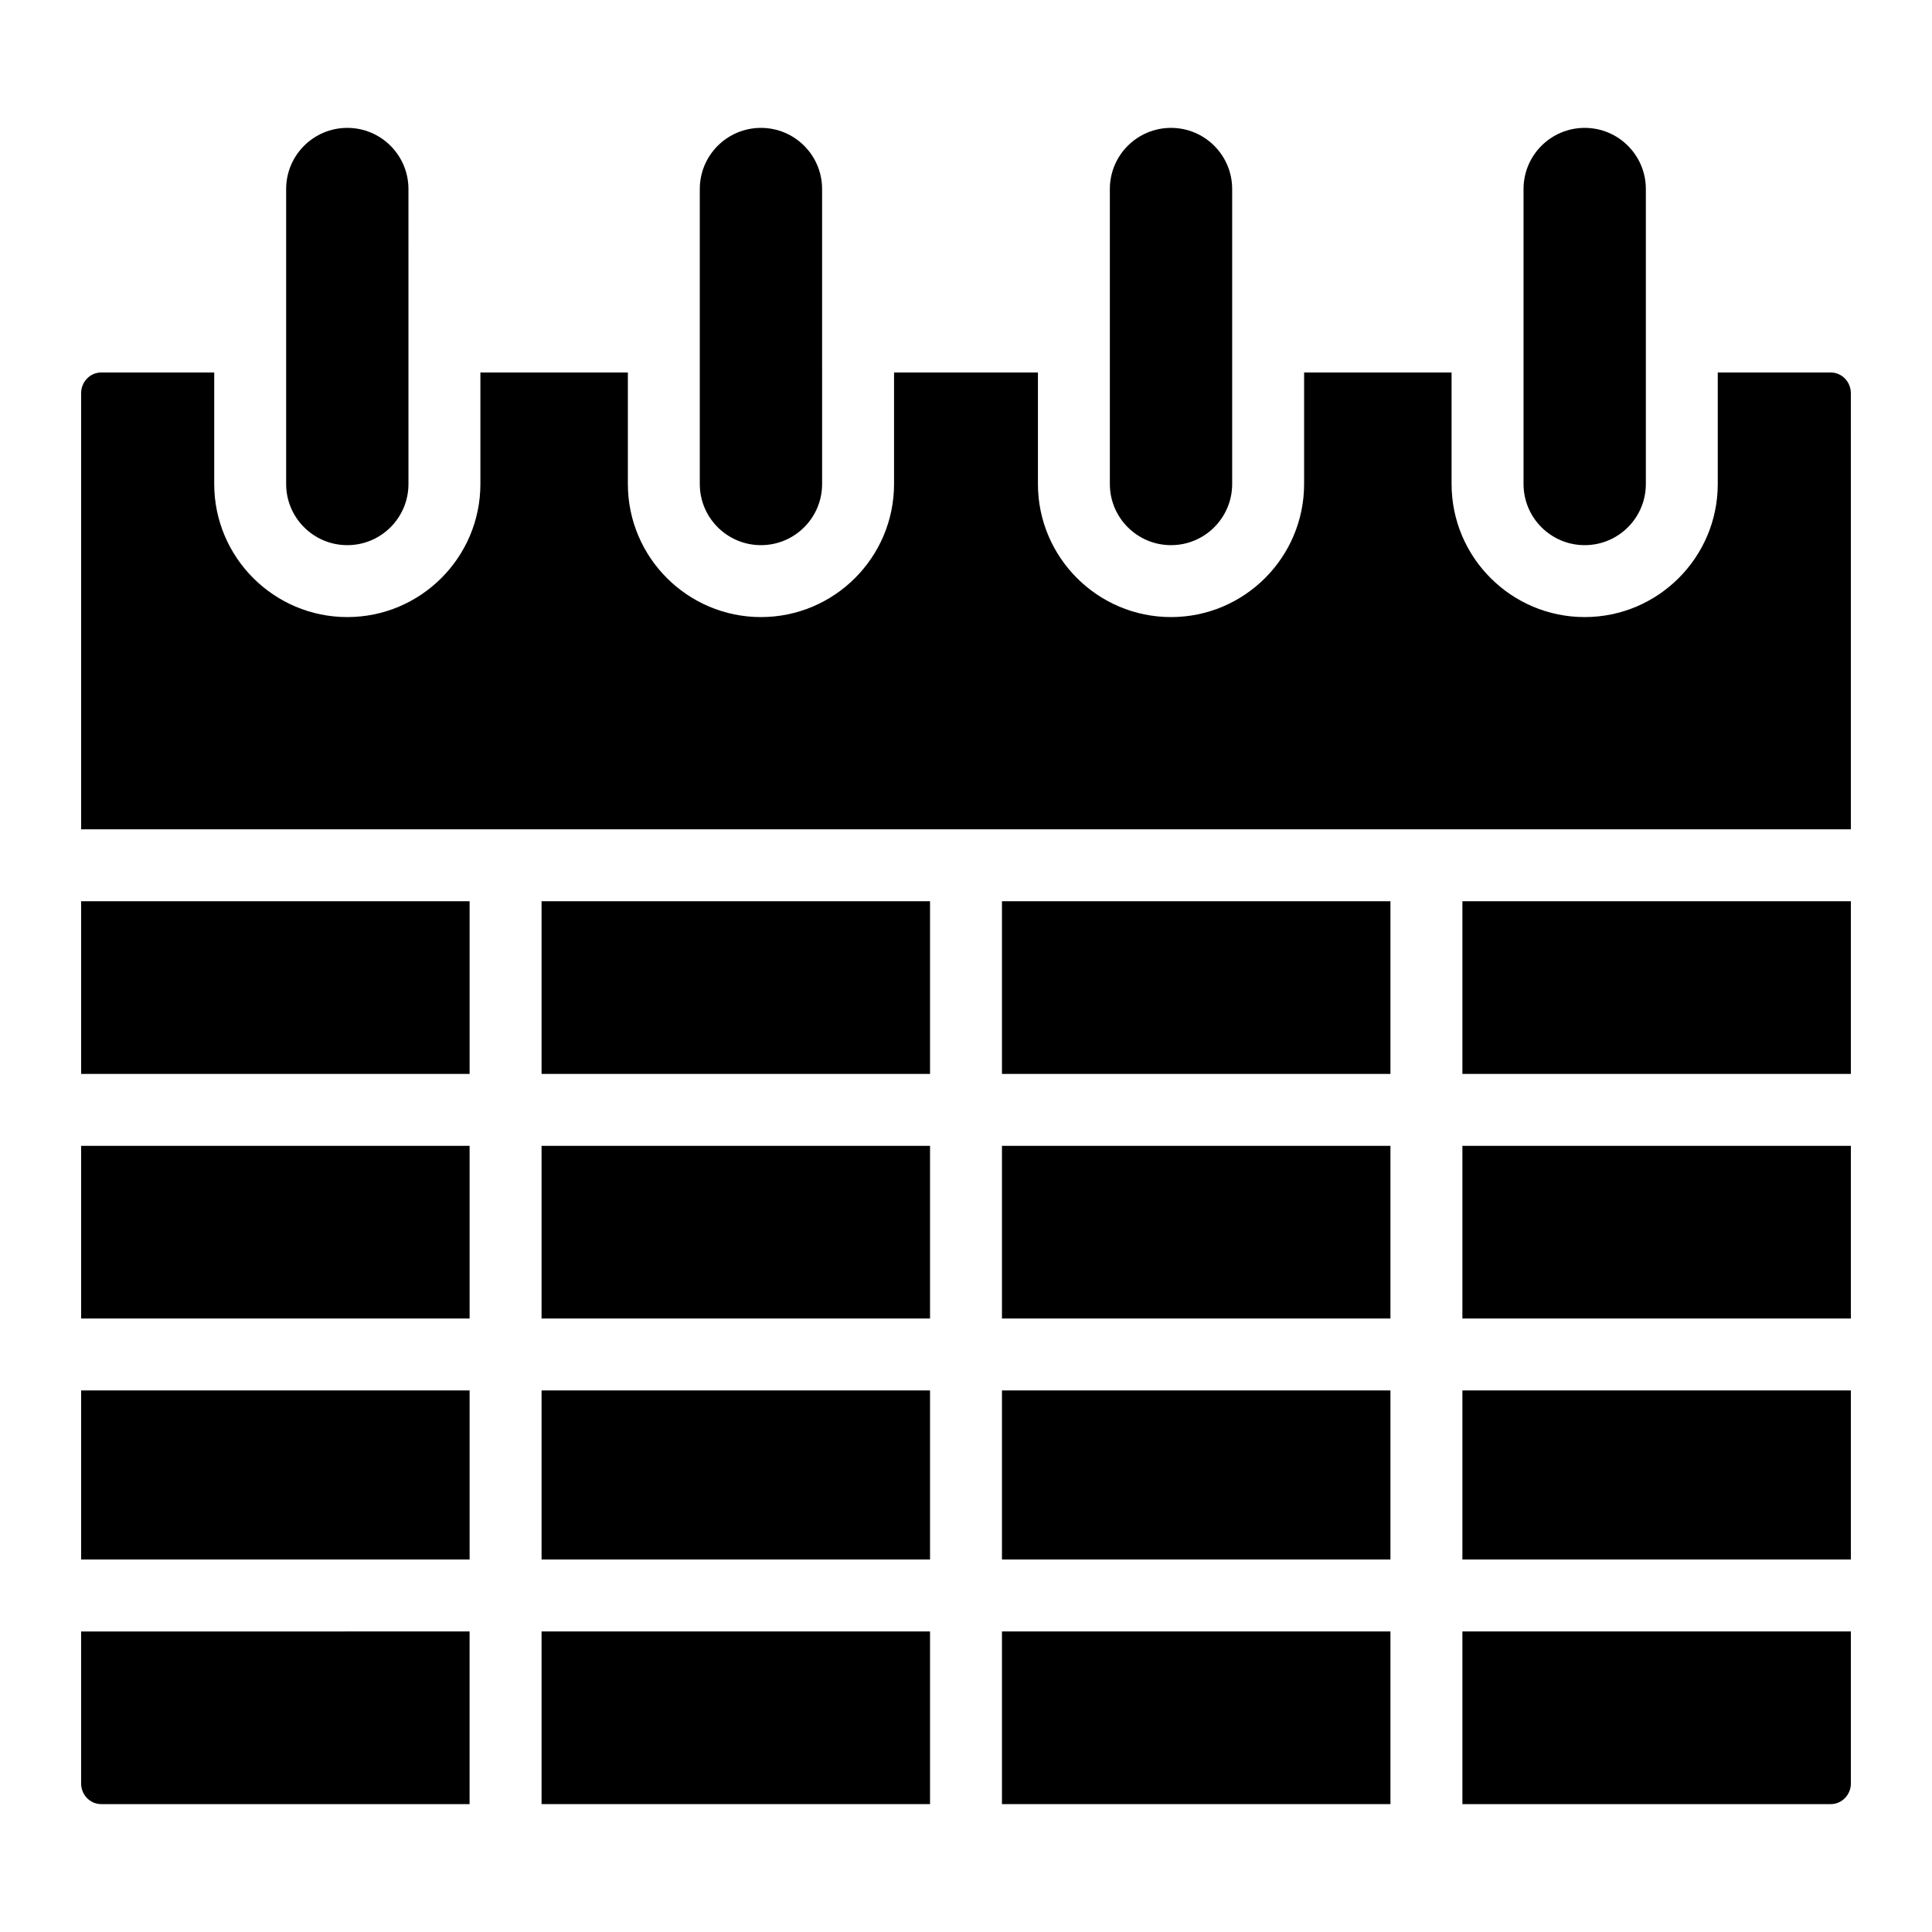 <?xml version="1.0" encoding="UTF-8"?>
<!-- Uploaded to: ICON Repo, www.iconrepo.com, Generator: ICON Repo Mixer Tools -->
<svg fill="#000000" width="800px" height="800px" version="1.1" viewBox="144 144 512 512" xmlns="http://www.w3.org/2000/svg">
 <g>
  <path d="m236.04 177.89c-8.949 0-16.207 7.254-16.207 16.207v78.168c0 8.949 7.254 16.207 16.207 16.207 8.949 0 16.207-7.254 16.207-16.207l-0.004-78.168c0-8.953-7.254-16.207-16.203-16.207z"/>
  <path d="m345.66 177.89c-8.949 0-16.207 7.254-16.207 16.207v78.168c0 8.949 7.254 16.207 16.207 16.207 8.949 0 16.207-7.254 16.207-16.207l-0.004-78.168c0-8.953-7.254-16.207-16.203-16.207z"/>
  <path d="m454.33 177.89c-8.949 0-16.207 7.254-16.207 16.207v78.168c0 8.949 7.254 16.207 16.207 16.207 8.949 0 16.207-7.254 16.207-16.207v-78.168c0-8.953-7.254-16.207-16.207-16.207z"/>
  <path d="m563.96 177.89c-8.949 0-16.207 7.254-16.207 16.207v78.168c0 8.949 7.254 16.207 16.207 16.207 8.949 0 16.207-7.254 16.207-16.207v-78.168c0-8.953-7.258-16.207-16.207-16.207z"/>
  <path d="m409.53 382.84h102.95v45.758h-102.95z"/>
  <path d="m287.52 447.66h102.95v45.758h-102.95z"/>
  <path d="m287.52 382.84h102.95v45.758h-102.95z"/>
  <path d="m287.52 512.48h102.95v44.801h-102.95z"/>
  <path d="m165.5 382.84h102.95v45.758h-102.95z"/>
  <path d="m287.52 576.35h102.95v45.758h-102.95z"/>
  <path d="m409.53 447.66h102.95v45.758h-102.95z"/>
  <path d="m409.53 512.48h102.95v44.801h-102.95z"/>
  <path d="m170.82 622.11h97.625v-45.758l-102.95 0.004v40.273c0 3.023 2.387 5.481 5.324 5.481z"/>
  <path d="m409.53 576.35h102.95v45.758h-102.95z"/>
  <path d="m634.5 616.62v-40.273l-102.95 0.004v45.758h97.625c2.938-0.004 5.328-2.461 5.328-5.488z"/>
  <path d="m165.5 447.66h102.95v45.758h-102.95z"/>
  <path d="m531.55 382.84h102.95v45.758h-102.95z"/>
  <path d="m165.5 512.48h102.95v44.801h-102.95z"/>
  <path d="m531.55 512.48h102.95v44.801h-102.95z"/>
  <path d="m531.55 447.66h102.95v45.758h-102.95z"/>
  <path d="m629.17 242.71h-29.945v29.551c0 19.449-15.824 35.27-35.27 35.27-19.449 0-35.27-15.82-35.27-35.27v-29.551h-39.082v29.551c0 19.449-15.824 35.27-35.27 35.27-19.449 0-35.27-15.82-35.27-35.27v-29.551h-38.129v29.551c0 19.449-15.824 35.27-35.27 35.27-19.449 0-35.27-15.82-35.27-35.27v-29.551h-39.082v29.551c0 19.449-15.824 35.27-35.27 35.27-19.449 0-35.27-15.82-35.27-35.27v-29.551h-29.945c-2.938 0-5.324 2.461-5.324 5.484v115.58h469l-0.008-115.58c0-3.023-2.391-5.484-5.328-5.484z"/>
 </g>
</svg>